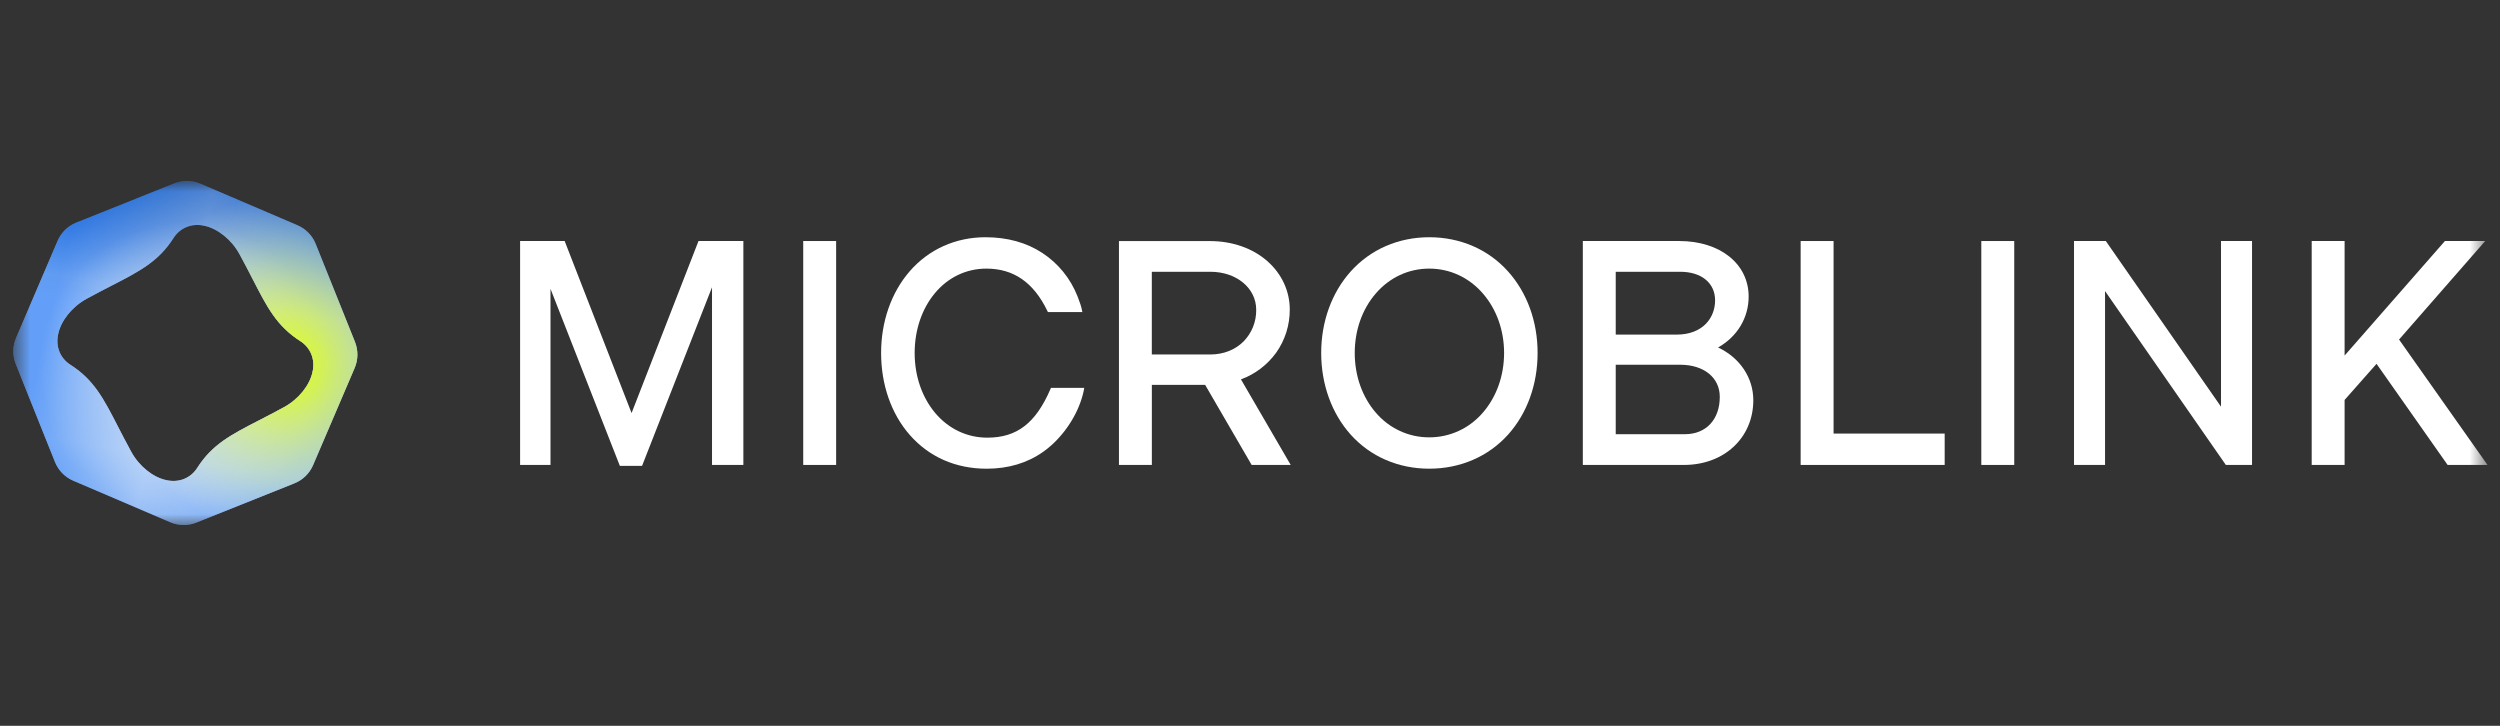 <svg width="124" height="36" viewBox="0 0 124 36" fill="none" xmlns="http://www.w3.org/2000/svg">
<rect x="0" y="0" width="124" height="36" fill="#333333" stroke="none"/>
<mask id="mask0_2819_447" style="mask-type:luminance" maskUnits="userSpaceOnUse" x="0" y="8" width="124" height="19">
<path d="M123.383 8.975H0.66V26.196H123.383V8.975Z" fill="white"/>
</mask>
<g mask="url(#mask0_2819_447)">
<path d="M31.326 20.488L28.007 11.955H25.797V23.061H27.305V14.326L30.745 23.108H31.846L35.316 14.248V23.061H36.871V11.955H34.646L31.326 20.488Z" fill="white"/>
<path d="M41.472 11.955H39.84V23.061H41.472V11.955Z" fill="white"/>
<path d="M63.295 17.498C63.739 16.874 63.977 16.122 63.972 15.351C63.972 14.442 63.581 13.594 62.872 12.963C62.14 12.313 61.124 11.957 60.005 11.957H55.5V23.062H57.132V19.09H59.775L62.082 23.061H64.019L61.551 18.817C62.247 18.562 62.854 18.103 63.295 17.498ZM62.308 15.367C62.312 15.658 62.258 15.947 62.15 16.217C62.042 16.487 61.881 16.732 61.678 16.938C61.263 17.354 60.68 17.582 60.036 17.582H57.13V13.48H60.036C61.332 13.48 62.308 14.29 62.308 15.367Z" fill="white"/>
<path d="M70.891 11.767C69.359 11.767 67.977 12.37 66.996 13.463C66.052 14.516 65.531 15.953 65.531 17.508C65.531 19.062 66.052 20.507 66.996 21.559C67.974 22.648 69.357 23.247 70.891 23.247C72.43 23.247 73.819 22.646 74.799 21.559C75.744 20.508 76.265 19.069 76.265 17.508C76.265 15.946 75.744 14.516 74.799 13.463C73.817 12.368 72.429 11.767 70.891 11.767ZM70.891 21.692C70.388 21.694 69.89 21.586 69.433 21.374C68.975 21.162 68.568 20.852 68.239 20.466C67.566 19.688 67.195 18.637 67.195 17.508C67.195 16.378 67.566 15.335 68.239 14.555C68.925 13.761 69.866 13.323 70.891 13.323C71.915 13.323 72.861 13.761 73.55 14.556C74.229 15.338 74.603 16.385 74.603 17.508C74.603 18.63 74.229 19.687 73.55 20.466C73.219 20.852 72.811 21.162 72.352 21.374C71.893 21.585 71.394 21.694 70.891 21.692Z" fill="white"/>
<path d="M85.216 17.235C86.168 16.7 86.733 15.761 86.733 14.71C86.733 13.088 85.317 11.955 83.294 11.955H78.508V23.061H83.525C85.518 23.061 86.964 21.711 86.964 19.852C86.966 18.737 86.297 17.741 85.216 17.235ZM83.572 21.536H80.14V18.091H83.339C84.512 18.091 85.301 18.73 85.301 19.681C85.302 20.808 84.623 21.536 83.572 21.536ZM83.154 16.596H80.14V13.48H83.339C84.391 13.48 85.069 14.037 85.069 14.898C85.07 15.744 84.478 16.597 83.154 16.597V16.596Z" fill="white"/>
<path d="M90.945 11.955H89.312V23.061H96.456V21.505H90.945V11.955Z" fill="white"/>
<path d="M99.906 11.955H98.273V23.061H99.906V11.955Z" fill="white"/>
<path d="M110.162 20.172L104.473 11.99L104.449 11.955H102.871V23.061H104.41V14.437L110.402 23.061H111.701V11.955H110.162V20.172Z" fill="white"/>
<path d="M118.993 16.841L123.265 11.955H121.268L116.292 17.636V11.955H114.66V23.061H116.292V19.837L117.876 18.045L121.402 23.061H123.381L118.993 16.841Z" fill="white"/>
<path d="M52.1 19.303C51.372 20.989 50.438 21.708 48.97 21.708C47.967 21.708 47.048 21.272 46.383 20.481C45.728 19.701 45.367 18.645 45.367 17.508C45.367 16.378 45.72 15.329 46.36 14.554C47.015 13.76 47.925 13.323 48.924 13.323C50.276 13.323 51.265 14.008 51.947 15.418L51.976 15.478H53.684L53.676 15.43C53.635 15.196 53.551 14.977 53.469 14.762L53.443 14.693C53.094 13.809 52.483 13.058 51.695 12.544C50.909 12.029 49.96 11.767 48.877 11.767C47.396 11.767 46.06 12.37 45.114 13.464C44.204 14.517 43.703 15.953 43.703 17.508C43.703 19.083 44.207 20.526 45.122 21.57C46.085 22.668 47.405 23.248 48.938 23.248C50.013 23.248 50.958 22.965 51.746 22.407C51.878 22.313 52.005 22.212 52.127 22.104C52.926 21.397 53.532 20.391 53.746 19.414L53.751 19.388C53.758 19.354 53.764 19.321 53.77 19.287L53.778 19.239H52.126L52.1 19.303Z" fill="white"/>
<path fill-rule="evenodd" clip-rule="evenodd" d="M15.657 12.096L17.606 16.96C17.688 17.166 17.729 17.385 17.727 17.607C17.724 17.828 17.678 18.047 17.591 18.251L15.528 23.07C15.441 23.273 15.315 23.457 15.157 23.612C14.998 23.767 14.811 23.889 14.606 23.971L9.74 25.92C9.535 26.003 9.315 26.044 9.094 26.041C8.872 26.038 8.654 25.992 8.45 25.905L3.631 23.842C3.221 23.666 2.896 23.335 2.73 22.92L0.781 18.054C0.699 17.849 0.658 17.629 0.66 17.408C0.663 17.187 0.709 16.968 0.796 16.765L2.859 11.946C3.035 11.535 3.366 11.211 3.781 11.044L8.647 9.096C8.852 9.013 9.072 8.972 9.293 8.975C9.515 8.977 9.733 9.023 9.937 9.111L14.756 11.173C14.959 11.26 15.143 11.386 15.298 11.545C15.453 11.703 15.575 11.89 15.657 12.096ZM12.854 20.846C13.228 20.653 13.637 20.443 14.086 20.197C14.825 19.794 15.363 19.098 15.499 18.461C15.649 17.817 15.396 17.234 14.888 16.914C13.729 16.171 13.253 15.246 12.533 13.846C12.34 13.472 12.129 13.063 11.884 12.615C11.483 11.875 10.786 11.337 10.149 11.201C9.506 11.051 8.922 11.305 8.602 11.812C7.86 12.971 6.935 13.447 5.536 14.167C5.161 14.36 4.752 14.57 4.303 14.816C3.563 15.219 3.025 15.916 2.89 16.553C2.74 17.196 2.993 17.78 3.501 18.099C4.66 18.842 5.136 19.767 5.856 21.167C6.049 21.542 6.26 21.95 6.505 22.399C6.906 23.138 7.603 23.677 8.24 23.812C8.883 23.962 9.466 23.709 9.787 23.201C10.529 22.042 11.454 21.566 12.854 20.846Z" fill="url(#paint0_linear_2819_447)"/>
<path fill-rule="evenodd" clip-rule="evenodd" d="M15.657 12.096L17.606 16.96C17.688 17.166 17.729 17.385 17.727 17.607C17.724 17.828 17.678 18.047 17.591 18.251L15.528 23.07C15.441 23.273 15.315 23.457 15.157 23.612C14.998 23.767 14.811 23.889 14.606 23.971L9.74 25.92C9.535 26.003 9.315 26.044 9.094 26.041C8.872 26.038 8.654 25.992 8.45 25.905L3.631 23.842C3.221 23.666 2.896 23.335 2.73 22.92L0.781 18.054C0.699 17.849 0.658 17.629 0.66 17.408C0.663 17.187 0.709 16.968 0.796 16.765L2.859 11.946C3.035 11.535 3.366 11.211 3.781 11.044L8.647 9.096C8.852 9.013 9.072 8.972 9.293 8.975C9.515 8.977 9.733 9.023 9.937 9.111L14.756 11.173C14.959 11.26 15.143 11.386 15.298 11.545C15.453 11.703 15.575 11.89 15.657 12.096ZM12.854 20.846C13.228 20.653 13.637 20.443 14.086 20.197C14.825 19.794 15.363 19.098 15.499 18.461C15.649 17.817 15.396 17.234 14.888 16.914C13.729 16.171 13.253 15.246 12.533 13.846C12.34 13.472 12.129 13.063 11.884 12.615C11.483 11.875 10.786 11.337 10.149 11.201C9.506 11.051 8.922 11.305 8.602 11.812C7.86 12.971 6.935 13.447 5.536 14.167C5.161 14.36 4.752 14.57 4.303 14.816C3.563 15.219 3.025 15.916 2.89 16.553C2.74 17.196 2.993 17.78 3.501 18.099C4.66 18.842 5.136 19.767 5.856 21.167C6.049 21.542 6.26 21.95 6.505 22.399C6.906 23.138 7.603 23.677 8.24 23.812C8.883 23.962 9.466 23.709 9.787 23.201C10.529 22.042 11.454 21.566 12.854 20.846Z" fill="url(#paint1_linear_2819_447)" fill-opacity="0.5"/>
<path fill-rule="evenodd" clip-rule="evenodd" d="M15.657 12.096L17.606 16.96C17.688 17.166 17.729 17.385 17.727 17.607C17.724 17.828 17.678 18.047 17.591 18.251L15.528 23.07C15.441 23.273 15.315 23.457 15.157 23.612C14.998 23.767 14.811 23.889 14.606 23.971L9.74 25.92C9.535 26.003 9.315 26.044 9.094 26.041C8.872 26.038 8.654 25.992 8.45 25.905L3.631 23.842C3.221 23.666 2.896 23.335 2.73 22.92L0.781 18.054C0.699 17.849 0.658 17.629 0.66 17.408C0.663 17.187 0.709 16.968 0.796 16.765L2.859 11.946C3.035 11.535 3.366 11.211 3.781 11.044L8.647 9.096C8.852 9.013 9.072 8.972 9.293 8.975C9.515 8.977 9.733 9.023 9.937 9.111L14.756 11.173C14.959 11.26 15.143 11.386 15.298 11.545C15.453 11.703 15.575 11.89 15.657 12.096ZM12.854 20.846C13.228 20.653 13.637 20.443 14.086 20.197C14.825 19.794 15.363 19.098 15.499 18.461C15.649 17.817 15.396 17.234 14.888 16.914C13.729 16.171 13.253 15.246 12.533 13.846C12.34 13.472 12.129 13.063 11.884 12.615C11.483 11.875 10.786 11.337 10.149 11.201C9.506 11.051 8.922 11.305 8.602 11.812C7.86 12.971 6.935 13.447 5.536 14.167C5.161 14.36 4.752 14.57 4.303 14.816C3.563 15.219 3.025 15.916 2.89 16.553C2.74 17.196 2.993 17.78 3.501 18.099C4.66 18.842 5.136 19.767 5.856 21.167C6.049 21.542 6.26 21.95 6.505 22.399C6.906 23.138 7.603 23.677 8.24 23.812C8.883 23.962 9.466 23.709 9.787 23.201C10.529 22.042 11.454 21.566 12.854 20.846Z" fill="url(#paint2_linear_2819_447)" fill-opacity="0.15"/>
<path fill-rule="evenodd" clip-rule="evenodd" d="M15.657 12.096L17.606 16.96C17.688 17.166 17.729 17.385 17.727 17.607C17.724 17.828 17.678 18.047 17.591 18.251L15.528 23.07C15.441 23.273 15.315 23.457 15.157 23.612C14.998 23.767 14.811 23.889 14.606 23.971L9.74 25.92C9.535 26.003 9.315 26.044 9.094 26.041C8.872 26.038 8.654 25.992 8.45 25.905L3.631 23.842C3.221 23.666 2.896 23.335 2.73 22.92L0.781 18.054C0.699 17.849 0.658 17.629 0.66 17.408C0.663 17.187 0.709 16.968 0.796 16.765L2.859 11.946C3.035 11.535 3.366 11.211 3.781 11.044L8.647 9.096C8.852 9.013 9.072 8.972 9.293 8.975C9.515 8.977 9.733 9.023 9.937 9.111L14.756 11.173C14.959 11.26 15.143 11.386 15.298 11.545C15.453 11.703 15.575 11.89 15.657 12.096ZM12.854 20.846C13.228 20.653 13.637 20.443 14.086 20.197C14.825 19.794 15.363 19.098 15.499 18.461C15.649 17.817 15.396 17.234 14.888 16.914C13.729 16.171 13.253 15.246 12.533 13.846C12.34 13.472 12.129 13.063 11.884 12.615C11.483 11.875 10.786 11.337 10.149 11.201C9.506 11.051 8.922 11.305 8.602 11.812C7.86 12.971 6.935 13.447 5.536 14.167C5.161 14.36 4.752 14.57 4.303 14.816C3.563 15.219 3.025 15.916 2.89 16.553C2.74 17.196 2.993 17.78 3.501 18.099C4.66 18.842 5.136 19.767 5.856 21.167C6.049 21.542 6.26 21.95 6.505 22.399C6.906 23.138 7.603 23.677 8.24 23.812C8.883 23.962 9.466 23.709 9.787 23.201C10.529 22.042 11.454 21.566 12.854 20.846Z" fill="url(#paint3_radial_2819_447)"/>
<path fill-rule="evenodd" clip-rule="evenodd" d="M15.657 12.096L17.606 16.96C17.688 17.166 17.729 17.385 17.727 17.607C17.724 17.828 17.678 18.047 17.591 18.251L15.528 23.07C15.441 23.273 15.315 23.457 15.157 23.612C14.998 23.767 14.811 23.889 14.606 23.971L9.74 25.92C9.535 26.003 9.315 26.044 9.094 26.041C8.872 26.038 8.654 25.992 8.45 25.905L3.631 23.842C3.221 23.666 2.896 23.335 2.73 22.92L0.781 18.054C0.699 17.849 0.658 17.629 0.66 17.408C0.663 17.187 0.709 16.968 0.796 16.765L2.859 11.946C3.035 11.535 3.366 11.211 3.781 11.044L8.647 9.096C8.852 9.013 9.072 8.972 9.293 8.975C9.515 8.977 9.733 9.023 9.937 9.111L14.756 11.173C14.959 11.26 15.143 11.386 15.298 11.545C15.453 11.703 15.575 11.89 15.657 12.096ZM12.854 20.846C13.228 20.653 13.637 20.443 14.086 20.197C14.825 19.794 15.363 19.098 15.499 18.461C15.649 17.817 15.396 17.234 14.888 16.914C13.729 16.171 13.253 15.246 12.533 13.846C12.34 13.472 12.129 13.063 11.884 12.615C11.483 11.875 10.786 11.337 10.149 11.201C9.506 11.051 8.922 11.305 8.602 11.812C7.86 12.971 6.935 13.447 5.536 14.167C5.161 14.36 4.752 14.57 4.303 14.816C3.563 15.219 3.025 15.916 2.89 16.553C2.74 17.196 2.993 17.78 3.501 18.099C4.66 18.842 5.136 19.767 5.856 21.167C6.049 21.542 6.26 21.95 6.505 22.399C6.906 23.138 7.603 23.677 8.24 23.812C8.883 23.962 9.466 23.709 9.787 23.201C10.529 22.042 11.454 21.566 12.854 20.846Z" fill="url(#paint4_radial_2819_447)"/>
</g>
<defs>
<linearGradient id="paint0_linear_2819_447" x1="10.512" y1="8.975" x2="6.711" y2="32.014" gradientUnits="userSpaceOnUse">
<stop stop-color="#0062F2"/>
<stop offset="0.25" stop-color="#C6DDFF"/>
<stop offset="0.594" stop-color="#C6DDFF"/>
<stop offset="1" stop-color="#0062F2"/>
</linearGradient>
<linearGradient id="paint1_linear_2819_447" x1="-7.563" y1="18.284" x2="24.243" y2="26.041" gradientUnits="userSpaceOnUse">
<stop offset="0.279" stop-color="#0062F2"/>
<stop offset="0.475" stop-color="#AAC8F3"/>
<stop offset="1" stop-color="#0062F2"/>
</linearGradient>
<linearGradient id="paint2_linear_2819_447" x1="12.296" y1="8.975" x2="10.977" y2="16.344" gradientUnits="userSpaceOnUse">
<stop/>
<stop offset="1" stop-opacity="0"/>
</linearGradient>
<radialGradient id="paint3_radial_2819_447" cx="0" cy="0" r="1" gradientUnits="userSpaceOnUse" gradientTransform="translate(9.193 18.284) rotate(117.387) scale(7.251 7.251)">
<stop stop-color="#C5D9F6"/>
<stop offset="1" stop-color="#C4DAF3" stop-opacity="0"/>
</radialGradient>
<radialGradient id="paint4_radial_2819_447" cx="0" cy="0" r="1" gradientUnits="userSpaceOnUse" gradientTransform="translate(14.158 18.128) rotate(126.027) scale(8.441 8.441)">
<stop stop-color="#DFFF00"/>
<stop offset="1" stop-color="#F1FBCE" stop-opacity="0"/>
</radialGradient>
</defs>
</svg>
